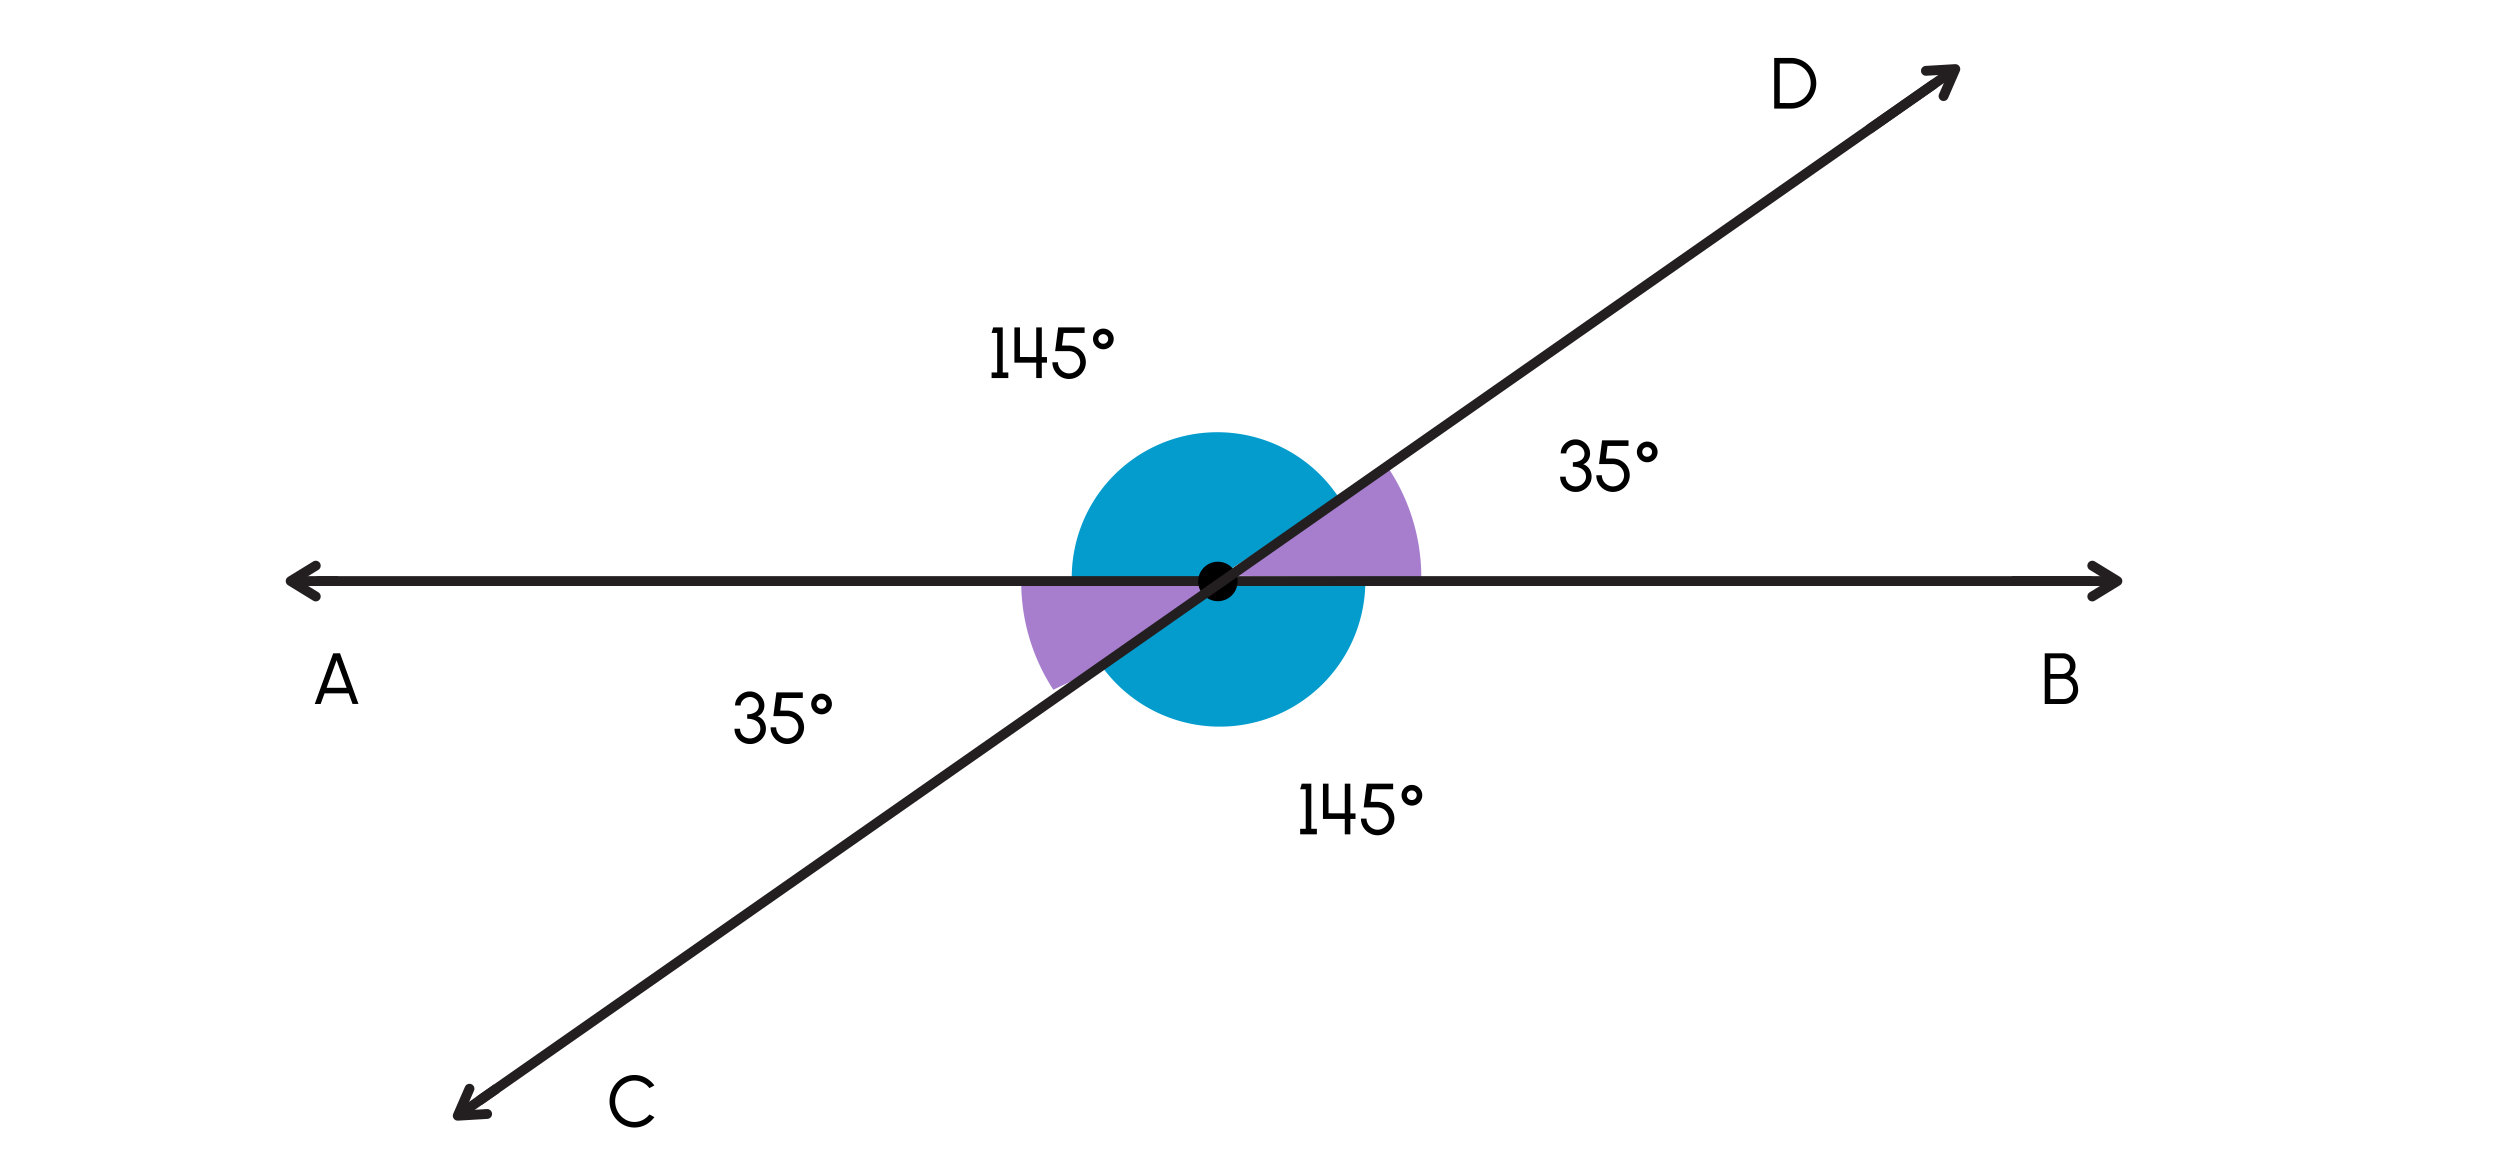 <svg id="b0cff655-1cf4-4202-add8-f320117459ab" data-name="Artwork" xmlns="http://www.w3.org/2000/svg" width="760" height="353.762" viewBox="0 0 760 353.762"><defs><style>.aa8c00c2-73fe-4afd-bcee-6818d92f2685{fill:#039ccd;}.bd424de6-162d-48e3-9000-162b7856bbad{fill:#a77ece;}.b8c2bca7-9111-47ca-81d8-9bae0fb26939,.eb447216-99ec-4618-86d0-41e9102026f9,.eefed048-0fe6-4196-8e0f-2feeb13438f0{fill:none;stroke:#231f20;stroke-width:3px;}.eb447216-99ec-4618-86d0-41e9102026f9,.eefed048-0fe6-4196-8e0f-2feeb13438f0{stroke-linecap:round;}.b8c2bca7-9111-47ca-81d8-9bae0fb26939,.eefed048-0fe6-4196-8e0f-2feeb13438f0{stroke-miterlimit:10;}.eb447216-99ec-4618-86d0-41e9102026f9{stroke-linejoin:round;}</style></defs><path class="aa8c00c2-73fe-4afd-bcee-6818d92f2685" d="M415.067,176.644a44.261,44.261,0,0,1-81.336,24.172l37-24.126Z"/><path class="aa8c00c2-73fe-4afd-bcee-6818d92f2685" d="M325.805,175.653a44.26,44.26,0,0,1,81.335-24.172l-36.994,24.126Z"/><path class="bd424de6-162d-48e3-9000-162b7856bbad" d="M320.216,209.687a59.91,59.91,0,0,1-9.763-32.876l58.283.512-38.183,27.4Z"/><path class="bd424de6-162d-48e3-9000-162b7856bbad" d="M422.311,142.672a59.91,59.91,0,0,1,9.763,32.876l-58.283-.512,38.183-27.4Z"/><polyline class="eefed048-0fe6-4196-8e0f-2feeb13438f0" points="96.777 176.644 108.189 176.644 635.485 176.644"/><polyline class="eb447216-99ec-4618-86d0-41e9102026f9" points="636.052 171.962 643.684 176.644 636.052 181.326"/><line class="b8c2bca7-9111-47ca-81d8-9bae0fb26939" x1="611.625" y1="176.644" x2="642.859" y2="176.644"/><polyline class="eb447216-99ec-4618-86d0-41e9102026f9" points="95.996 181.326 88.364 176.644 95.996 171.962"/><line class="b8c2bca7-9111-47ca-81d8-9bae0fb26939" x1="102.802" y1="176.644" x2="89.19" y2="176.644"/><circle cx="370.231" cy="176.763" r="6"/><polyline class="eefed048-0fe6-4196-8e0f-2feeb13438f0" points="146.048 334.363 155.401 327.825 587.693 25.696"/><polyline class="eb447216-99ec-4618-86d0-41e9102026f9" points="585.476 21.533 594.414 20.999 590.84 29.209"/><line class="b8c2bca7-9111-47ca-81d8-9bae0fb26939" x1="568.133" y1="39.367" x2="593.737" y2="21.472"/><polyline class="eb447216-99ec-4618-86d0-41e9102026f9" points="148.089 338.648 139.152 339.182 142.726 330.972"/><line class="b8c2bca7-9111-47ca-81d8-9bae0fb26939" x1="150.986" y1="330.911" x2="139.828" y2="338.709"/><path d="M303.143,101.216h-1.694l.484-1.694h2.9V113.23h1.695v1.694h-5.083V113.23h1.694Z"/><path d="M310.073,99.522v9l4.94.033V99.522h1.694v9.032h1.573v1.694h-1.573v4.676h-1.694v-4.676h-6.634V99.522Z"/><path d="M322.448,114.517a5.089,5.089,0,0,1-2.52-4.379h1.695a3.374,3.374,0,0,0,1.694,2.916,3.24,3.24,0,0,0,1.694.462,3.386,3.386,0,0,0,2.915-1.694,3.4,3.4,0,0,0-1.243-4.632,3.982,3.982,0,0,0-1.925-.451h-3.993l.923-7.217h8.032v1.694h-6.381l-.485,3.828,1.915.012a5.256,5.256,0,0,1,4.632,2.486,5.1,5.1,0,0,1-4.39,7.668A4.924,4.924,0,0,1,322.448,114.517Z"/><path d="M332.688,104.605a3.108,3.108,0,0,1-.417-1.563,3.145,3.145,0,0,1,1.572-2.717,3.061,3.061,0,0,1,1.585-.429,3.147,3.147,0,1,1-2.74,4.709Zm4.192-1.563a1.451,1.451,0,0,0-1.452-1.452,1.452,1.452,0,1,0,0,2.9A1.45,1.45,0,0,0,336.88,103.042Z"/><path d="M396.941,239.932h-1.694l.484-1.694h2.905v13.708h1.694v1.694h-5.083v-1.694h1.694Z"/><path d="M403.871,238.238v9l4.94.033v-9.032h1.694v9.032h1.573v1.694h-1.573v4.676h-1.694v-4.676h-6.634V238.238Z"/><path d="M416.246,253.233a5.085,5.085,0,0,1-2.519-4.379h1.694a3.377,3.377,0,0,0,1.694,2.916,3.251,3.251,0,0,0,1.695.462,3.389,3.389,0,0,0,2.915-1.695,3.4,3.4,0,0,0-1.244-4.631,3.979,3.979,0,0,0-1.925-.452h-3.994l.924-7.216h8.032v1.694h-6.381l-.485,3.828,1.915.012a5.255,5.255,0,0,1,4.632,2.486,5.1,5.1,0,0,1-4.389,7.668A4.925,4.925,0,0,1,416.246,253.233Z"/><path d="M426.486,243.321a3.109,3.109,0,0,1-.418-1.563,3.147,3.147,0,0,1,1.574-2.717,3.055,3.055,0,0,1,1.584-.429,3.147,3.147,0,1,1-2.74,4.709Zm4.192-1.563a1.451,1.451,0,0,0-1.452-1.452,1.452,1.452,0,1,0,0,2.9A1.45,1.45,0,0,0,430.678,241.758Z"/><path d="M189.076,341.692a7.758,7.758,0,0,1-2.75-2.905,8.349,8.349,0,0,1,0-8.009,7.779,7.779,0,0,1,2.75-2.915,7.071,7.071,0,0,1,3.8-1.068,7.142,7.142,0,0,1,3.41.848,7.97,7.97,0,0,1,2.641,2.332l-1.507.814a5.709,5.709,0,0,0-2-1.683,5.552,5.552,0,0,0-2.541-.616,5.367,5.367,0,0,0-2.949.858,6.13,6.13,0,0,0-2.134,2.3,6.624,6.624,0,0,0,0,6.282,6.087,6.087,0,0,0,2.146,2.3,5.518,5.518,0,0,0,5.489.22,5.762,5.762,0,0,0,1.992-1.662l1.507.814a7.827,7.827,0,0,1-2.641,2.321,7.249,7.249,0,0,1-7.206-.23Z"/><path d="M103.367,198.6l5.6,15.4h-1.8L106,210.782H98.659l-1.178,3.224H95.688l5.6-15.4Zm2,10.484-3.048-8.361-3.036,8.361Z"/><path d="M626.854,198.615a3.791,3.791,0,0,1,4.092,3.927,3.631,3.631,0,0,1-.88,2.377,2.021,2.021,0,0,1-.88.594,3.429,3.429,0,0,1,2.3,2.409,6.025,6.025,0,0,1,.264,1.749,4.176,4.176,0,0,1-4.225,4.335H621.6V198.615Zm-.155,6.271a2.355,2.355,0,0,0,2.553-2.354,2.331,2.331,0,0,0-2.553-2.41h-3.41v4.764Zm.683,7.624a2.789,2.789,0,0,0,2.453-1.529,3.262,3.262,0,0,0,.374-1.574,3.176,3.176,0,0,0-1.419-2.618,2.5,2.5,0,0,0-1.408-.429h-4.093v6.15Z"/><path d="M544.45,17.614a7.459,7.459,0,0,1,3.862,1.034,7.792,7.792,0,0,1,2.8,2.805,7.707,7.707,0,0,1,0,7.712,7.794,7.794,0,0,1-2.8,2.806,7.479,7.479,0,0,1-3.862,1.045h-5.094v-15.4Zm0,13.708a5.877,5.877,0,0,0,3.015-.815,6.058,6.058,0,0,0,2.189-2.188,5.8,5.8,0,0,0,.8-3,5.869,5.869,0,0,0-.8-3.015,6.139,6.139,0,0,0-2.189-2.189,5.866,5.866,0,0,0-3.015-.8h-3.4V31.322Z"/><path d="M476.6,148.932a4.369,4.369,0,0,1-1.695-1.684,4.59,4.59,0,0,1-.616-2.332h1.694a2.84,2.84,0,0,0,1.463,2.552,3.227,3.227,0,0,0,4.269-1.089,2.67,2.67,0,0,0,.429-1.463c0-1.991-1.639-3.036-3.994-3.036V140.5a4.293,4.293,0,0,0,2.586-.692,2.285,2.285,0,0,0,.947-1.97,2.617,2.617,0,0,0-1.376-2.223,2.706,2.706,0,0,0-1.32-.351,3.008,3.008,0,0,0-2.421,1.3,2.2,2.2,0,0,0-.407,1.276h-1.694a3.92,3.92,0,0,1,.628-2.135,4.654,4.654,0,0,1,1.672-1.561,4.427,4.427,0,0,1,2.2-.572,4.346,4.346,0,0,1,2.178.572,4.621,4.621,0,0,1,1.628,1.561,3.94,3.94,0,0,1,.606,2.135,3.764,3.764,0,0,1-.562,2.024,2.98,2.98,0,0,1-1.518,1.265,3.6,3.6,0,0,1,1.882,1.442,4.287,4.287,0,0,1,.66,2.343,4.351,4.351,0,0,1-.66,2.322,4.834,4.834,0,0,1-1.761,1.694,4.685,4.685,0,0,1-2.355.627A4.854,4.854,0,0,1,476.6,148.932Z"/><path d="M487.79,148.865a5.087,5.087,0,0,1-2.519-4.378h1.694a3.377,3.377,0,0,0,1.694,2.916,3.253,3.253,0,0,0,1.695.462,3.388,3.388,0,0,0,2.915-1.7,3.4,3.4,0,0,0-1.244-4.632,3.975,3.975,0,0,0-1.924-.451h-3.994l.924-7.217h8.031v1.695h-6.38l-.485,3.828,1.914.012a5.253,5.253,0,0,1,4.632,2.486,5.1,5.1,0,0,1-4.389,7.668A4.926,4.926,0,0,1,487.79,148.865Z"/><path d="M498.031,138.953a3.106,3.106,0,0,1-.418-1.562,3.145,3.145,0,0,1,1.573-2.717,3.06,3.06,0,0,1,1.585-.43,3.147,3.147,0,1,1-2.74,4.709Zm4.192-1.562a1.451,1.451,0,0,0-1.452-1.452,1.452,1.452,0,1,0,0,2.9A1.451,1.451,0,0,0,502.223,137.391Z"/><path d="M225.6,225.556a4.382,4.382,0,0,1-1.695-1.684,4.6,4.6,0,0,1-.616-2.332h1.7a2.837,2.837,0,0,0,1.462,2.551A3.227,3.227,0,0,0,230.71,223a2.673,2.673,0,0,0,.43-1.463c0-1.992-1.64-3.037-3.994-3.037v-1.375a4.285,4.285,0,0,0,2.585-.693,2.283,2.283,0,0,0,.947-1.969,2.615,2.615,0,0,0-1.376-2.223,2.706,2.706,0,0,0-1.32-.351,3.008,3.008,0,0,0-2.42,1.3,2.2,2.2,0,0,0-.408,1.277H223.46a3.918,3.918,0,0,1,.628-2.135,4.656,4.656,0,0,1,1.672-1.562,4.437,4.437,0,0,1,2.2-.572,4.362,4.362,0,0,1,2.179.572,4.633,4.633,0,0,1,1.628,1.562,3.943,3.943,0,0,1,.605,2.135,3.765,3.765,0,0,1-.561,2.024,2.988,2.988,0,0,1-1.519,1.265,3.59,3.59,0,0,1,1.882,1.442,4.287,4.287,0,0,1,.66,2.343,4.348,4.348,0,0,1-.66,2.321,4.836,4.836,0,0,1-1.761,1.7,4.682,4.682,0,0,1-2.354.627A4.858,4.858,0,0,1,225.6,225.556Z"/><path d="M236.781,225.49a5.091,5.091,0,0,1-2.519-4.379h1.694a3.378,3.378,0,0,0,1.694,2.916,3.264,3.264,0,0,0,1.695.461,3.388,3.388,0,0,0,2.915-1.694,3.4,3.4,0,0,0-1.243-4.633,3.993,3.993,0,0,0-1.925-.451H235.1l.923-7.217h8.032v1.7h-6.381l-.485,3.828,1.915.012a5.253,5.253,0,0,1,4.631,2.486,5.09,5.09,0,0,1-6.953,6.975Z"/><path d="M247.022,215.577a3.108,3.108,0,0,1-.418-1.562,3.144,3.144,0,0,1,1.573-2.717,3.05,3.05,0,0,1,1.585-.43,3.147,3.147,0,1,1-2.74,4.709Zm4.192-1.562a1.452,1.452,0,0,0-1.452-1.453,1.452,1.452,0,1,0,0,2.9A1.45,1.45,0,0,0,251.214,214.015Z"/></svg>
